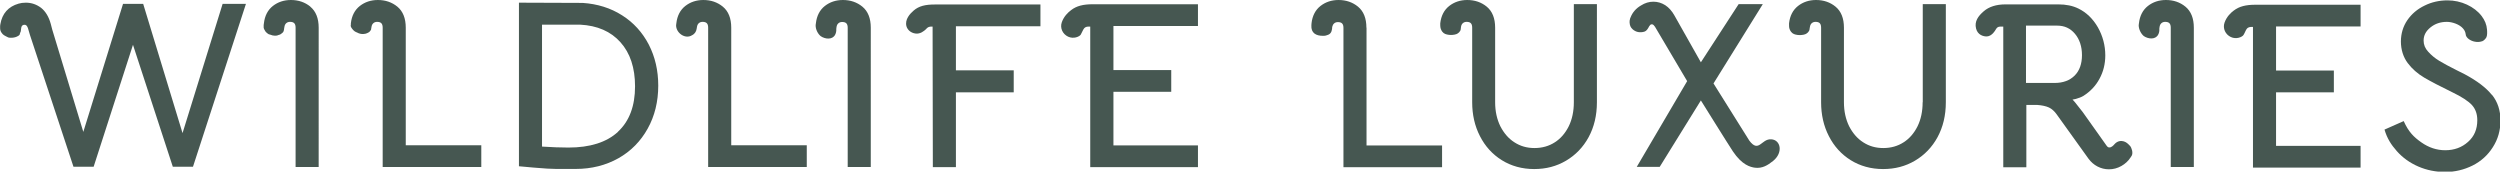 <?xml version="1.0" encoding="UTF-8"?>
<svg id="Layer_2" data-name="Layer 2" xmlns="http://www.w3.org/2000/svg" viewBox="0 0 205.85 14.13">
  <defs>
    <style>
      .cls-1 {
        fill: #465751;
        stroke-width: 0px;
      }
    </style>
  </defs>
  <g id="Layer_1-2" data-name="Layer 1">
    <g>
      <path class="cls-1" d="m1.62,2.82s.03-.07.04-.11c0-.03.02-.06.04-.09,0-.01.02-.07.02-.11l.02-.16c.03-.27.16-.31.29-.31.05,0,.21,0,.31.41l.13.44,3.58,10.84h1.66l3.24-10.04,3.28,10.04h1.66L20.25.32h-1.92l-3.3,10.64L11.79.32h-1.66l-3.27,10.54L4.3,2.43l-.12-.46c-.16-.59-.43-1.03-.79-1.32-.37-.28-.79-.43-1.26-.43-.23,0-.44.03-.6.08C.69.54.18,1.11.03,1.99l-.02.14h0s0,0,0,.01h0s0,.01,0,.01c0,.12-.01.25.03.37.03.07.05.13.1.19.06.08.11.14.19.19.09.06.19.1.28.15.08.05.17.06.27.06.18,0,.35-.02.52-.1.09-.04.2-.1.24-.2ZM25.56.55c-.45-.37-.99-.55-1.61-.55-.57,0-1.07.17-1.48.49-.42.33-.67.81-.74,1.43l-.02.14h0c0,.07,0,.15,0,.22.02.11.09.21.14.3.04.06.09.1.15.15.04.03.08.07.13.09.05.02.09.02.14.04.12.05.24.08.37.08.05,0,.1,0,.15-.01.04,0,.08-.03.12-.04.08-.02.14-.04.21-.08.05-.03.1-.08.15-.12.04-.03.06-.07.08-.12.01-.03.02-.04.02-.07,0-.03.02-.06.02-.09,0,0,0-.02,0-.03h0s.03-.17.03-.17c.02-.13.07-.23.15-.3.08-.07.18-.11.31-.11.32,0,.46.14.46.48v11.47h1.9V2.28c0-.77-.23-1.35-.69-1.73Zm3.32,1.53s0,.04,0,.06c0,.05.03.1.06.15.04.07.1.13.15.19.06.07.14.12.22.16.02.01.03.02.06.02.05.02.09.05.14.07.09.04.19.06.29.07.1,0,.22,0,.32-.03.07-.03.15-.05.21-.09.02-.01.04-.02.06-.04.02-.01.03-.03.05-.04.02-.02.03-.04.04-.06.01-.01.03-.03.04-.04,0-.01.01-.03.02-.04,0,0,0-.01.01-.02,0-.01,0-.03.01-.04,0,0,0-.01,0-.02h0s.03-.17.03-.17c.02-.13.07-.23.15-.3.08-.07.18-.11.31-.11.32,0,.46.14.46.48v11.47h8.12v-1.79h-6.22V2.28c0-.77-.23-1.35-.69-1.73-.45-.37-.99-.55-1.61-.55-.57,0-1.07.17-1.48.49-.42.33-.67.81-.74,1.43v.13s-.01,0-.01,0c0,0,0,0,0,0v.03s0,0,0,0Zm47.91.12l.02,11.56h1.9v-6.16h4.76v-1.81h-4.76v-3.63h6.96V.37h-8.69c-.78,0-1.31.12-1.75.5-.29.25-.75.73-.59,1.3.08.27.33.53.73.59.4.06.71-.2.88-.36.05-.05.15-.24.54-.21Zm12.99,11.56h8.86v-1.79h-6.96v-4.41h4.76v-1.79h-4.76v-3.63h6.96V.35h-8.67c-.78,0-1.33.14-1.77.48-.27.2-.6.52-.77,1s.07.98.52,1.19.93,0,1.04-.17c.1-.17.18-.4.28-.52.09-.11.25-.16.5-.14v11.58ZM51.22,1.26c-.94-.6-2.03-.94-3.24-1.02l-5.25-.02v13.47l1.22.11c.89.08,1.49.11,1.84.11h1.62c1.3,0,2.48-.3,3.51-.88,1.03-.58,1.84-1.41,2.41-2.44.58-1.04.87-2.23.87-3.54,0-1.24-.26-2.37-.78-3.38-.52-1-1.26-1.82-2.2-2.41Zm-.33,9.59c-.94.87-2.31,1.3-4.09,1.3-.65,0-1.38-.03-2.17-.08V2.03h3.13c1.42.07,2.54.56,3.33,1.45.8.89,1.2,2.11,1.2,3.63,0,1.62-.47,2.87-1.41,3.74Zm6.12-7.96c.17-.09.32-.28.35-.51h0s.03-.17.03-.17c.02-.13.07-.23.15-.3.08-.07.18-.11.31-.11.32,0,.46.14.46.48v11.47h8.12v-1.79h-6.22V2.28c0-.77-.23-1.35-.69-1.73-.45-.37-.99-.55-1.61-.55-.57,0-1.07.17-1.48.49-.42.33-.67.81-.74,1.43l-.02.16h0c-.01.64.77,1.19,1.33.81Zm12.79-.61v11.47h1.9V2.28c0-.77-.23-1.35-.69-1.73-.45-.37-.99-.55-1.61-.55-.57,0-1.07.17-1.48.49-.42.33-.67.81-.74,1.43l-.02.14s0,.01,0,.02h0s0,0,0,0c-.01.33.18.71.42.9.37.25.95.31,1.18-.11.08-.15.11-.31.1-.49l.02-.16c.02-.13.07-.23.15-.3.08-.07.18-.11.31-.11.32,0,.46.14.46.48Z"/>
      <g>
        <path class="cls-1" d="m158.31,8.42c0,.74-.14,1.41-.42,1.98-.28.56-.66,1.01-1.15,1.32-.48.31-1.04.47-1.67.47s-1.17-.16-1.65-.47c-.49-.31-.87-.76-1.16-1.32-.28-.57-.43-1.23-.43-1.98V2.28c0-.77-.23-1.35-.69-1.73-.45-.37-.99-.55-1.61-.55-.57,0-1.07.17-1.48.49-.42.33-.67.81-.74,1.43v.07s0,0,0,0c0,0,0,.01,0,.02v.07s0,0,0,0c-.01.23.06.39.16.53.14.19.33.24.56.27.16.02.42.01.61-.06.13-.05.34-.2.36-.42,0,0,0-.02,0-.02l.03-.17c.02-.13.07-.23.15-.3.08-.07.18-.11.31-.11.32,0,.46.14.46.48v6.14c0,1.02.21,1.96.64,2.79.42.83,1.03,1.5,1.8,1.98.77.48,1.67.73,2.66.73s1.85-.23,2.63-.69c.78-.46,1.41-1.11,1.86-1.94.45-.83.68-1.79.68-2.87V.34h-1.9v8.08Z"/>
        <path class="cls-1" d="m145.82,11.47c-.79-.04-1,1.15-1.78.11l-2.95-4.71,4.06-6.53h-1.99l-3.11,4.79-2.18-3.86c-.2-.36-.46-.65-.75-.84-.3-.19-.63-.29-.98-.29s-.69.1-1.02.31c-.4.23-.69.56-.85.96h0s0,0,0,0c-.02.04-.03.08-.05.12h0s0,.01,0,.01c-.03.1-.05.21-.04.31.02.25.07.39.25.56.27.24.6.3.96.2.17-.05.27-.21.34-.33l.06-.11s.07-.1.1-.13c.05-.03.1-.04.13-.04.1,0,.19.11.25.2l2.65,4.48-4.15,7.06h1.89l3.39-5.47s2.31,3.71,2.64,4.2c.75,1.12,1.44,1.29,1.82,1.34.59.07,1.03-.19,1.49-.56.85-.69.62-1.74-.16-1.78Z"/>
        <path class="cls-1" d="m112.51,2.28c0-.77-.23-1.35-.69-1.73-.45-.37-.99-.55-1.61-.55-.57,0-1.07.17-1.48.49-.42.33-.67.81-.74,1.43v.09s-.01,0-.01,0c0,.01,0,.02,0,.04v.04s0,0,0,0c-.04.62.37.87.98.86.16,0,.27-.03.41-.09.12-.05.21-.14.26-.27.03-.09.05-.19.06-.28v-.08c.03-.13.08-.23.16-.3.08-.07.18-.11.31-.11.32,0,.46.14.46.48v11.47h8.12v-1.79h-6.22V2.28Z"/>
        <path class="cls-1" d="m129.59,8.42c0,.74-.14,1.41-.42,1.98-.28.56-.66,1.01-1.15,1.32-.48.31-1.04.47-1.67.47s-1.17-.16-1.65-.47c-.49-.31-.87-.76-1.16-1.32-.28-.57-.43-1.23-.43-1.98V2.28c0-.77-.23-1.35-.69-1.73-.45-.37-.99-.55-1.61-.55-.57,0-1.07.17-1.48.49-.42.33-.67.81-.74,1.43v.05s0,0,0,0c0,0,0,0,0,.01v.1s0,0,0,0c0,.22.06.38.16.52.14.19.33.24.56.27.16.02.42.01.61-.06.13-.05.34-.2.36-.42,0,0,0-.02,0-.02l.02-.16c.02-.13.07-.23.15-.3.08-.07.18-.11.31-.11.32,0,.46.14.46.48v6.14c0,1.02.21,1.96.64,2.79.42.83,1.03,1.5,1.8,1.98.77.48,1.67.73,2.66.73s1.85-.23,2.63-.69c.78-.46,1.41-1.11,1.86-1.94.45-.83.68-1.79.68-2.87V.34h-1.9v8.08Z"/>
        <path class="cls-1" d="m183.94.86c-.27.2-.6.52-.77,1-.17.48.07.98.52,1.19s.93,0,1.04-.17.18-.4.28-.52c.09-.11.25-.16.5-.14v11.58h8.86v-1.79h-6.96v-4.41h4.76v-1.79h-4.76v-3.63h6.96V.39h-8.67c-.78,0-1.33.14-1.77.48Z"/>
        <path class="cls-1" d="m179.95.55c-.45-.37-.99-.55-1.61-.55-.57,0-1.07.17-1.48.49-.42.33-.67.81-.74,1.43l-.02.16h0c0,.33.19.7.42.89.37.25.95.31,1.18-.11.09-.16.11-.32.1-.51l.02-.14c.02-.13.07-.23.15-.3.08-.07.18-.11.31-.11.32,0,.46.14.46.48v11.47h1.9V2.28c0-.77-.23-1.35-.69-1.73Z"/>
        <path class="cls-1" d="m205.16,7.79c-.45-.56-1.19-1.13-2.22-1.68l-.68-.34c-.57-.29-1.05-.54-1.41-.76-.35-.21-.66-.47-.92-.76-.25-.27-.37-.57-.37-.91,0-.42.18-.77.56-1.08.38-.31.83-.46,1.35-.46.23,0,.48.05.74.15.25.1.45.23.59.39.12.14.19.26.22.45h0c.01.36.46.59.75.64.21.04.39.04.63-.04.12-.05.26-.19.33-.32.07-.15.07-.41.05-.64h0c-.03-.4-.18-.77-.45-1.12-.3-.39-.71-.7-1.2-.93-.5-.23-1.04-.35-1.6-.35-.67,0-1.31.14-1.89.43-.59.28-1.07.69-1.42,1.2-.35.51-.53,1.11-.53,1.76s.19,1.28.56,1.77c.36.48.82.88,1.36,1.2.53.31,1.31.72,2.32,1.21.77.37,1.32.73,1.62,1.06.29.33.43.73.43,1.24,0,.74-.25,1.33-.76,1.78-.51.46-1.14.69-1.88.69-.7,0-1.36-.22-1.97-.65-.61-.43-1.04-.84-1.45-1.75l-1.58.7c.21.72.54,1.24,1.02,1.78.48.54,1.07.96,1.76,1.26.69.3,1.44.45,2.22.45s1.55-.18,2.25-.53c.7-.35,1.26-.86,1.67-1.51.42-.65.63-1.39.63-2.2s-.23-1.53-.69-2.1Z"/>
        <path class="cls-1" d="m175.35,11.98c-.13-.15-.28-.28-.48-.34-.2-.06-.51-.06-.77.24h0c-.1.12-.26.27-.42.26-.05,0-.13-.01-.22-.14l-1.96-2.76-.63-.8c-.07-.09-.15-.17-.22-.24.08-.01.16-.03.25-.05.26-.07.47-.15.64-.25.57-.36,1.02-.83,1.33-1.41.32-.58.48-1.23.48-1.93,0-.82-.21-1.6-.61-2.31-.41-.71-.95-1.23-1.61-1.55-.47-.23-1.02-.34-1.65-.34h-4.34c-.78,0-1.37.2-1.79.56-.47.4-.79.85-.64,1.43.13.53.61.66.89.65.43-.02.7-.52.7-.52.18-.32.28-.29.65-.29v11.58h1.9v-5.13h.9c.4.03.72.1.96.21.23.11.45.3.64.57.21.3.35.5.43.6l2.19,3.05c.2.27.45.49.74.64.29.15.6.23.94.23.36,0,.7-.09,1.02-.27.32-.18.58-.42.77-.72l.09-.14h0c.12-.23,0-.63-.15-.81Zm-6.17-5.15h-2.36V2.11h2.57c.6,0,1.08.22,1.46.67.38.45.58,1.05.58,1.76s-.2,1.28-.6,1.68c-.4.4-.95.61-1.65.61Z"/>
      </g>
    </g>
  </g>
</svg>